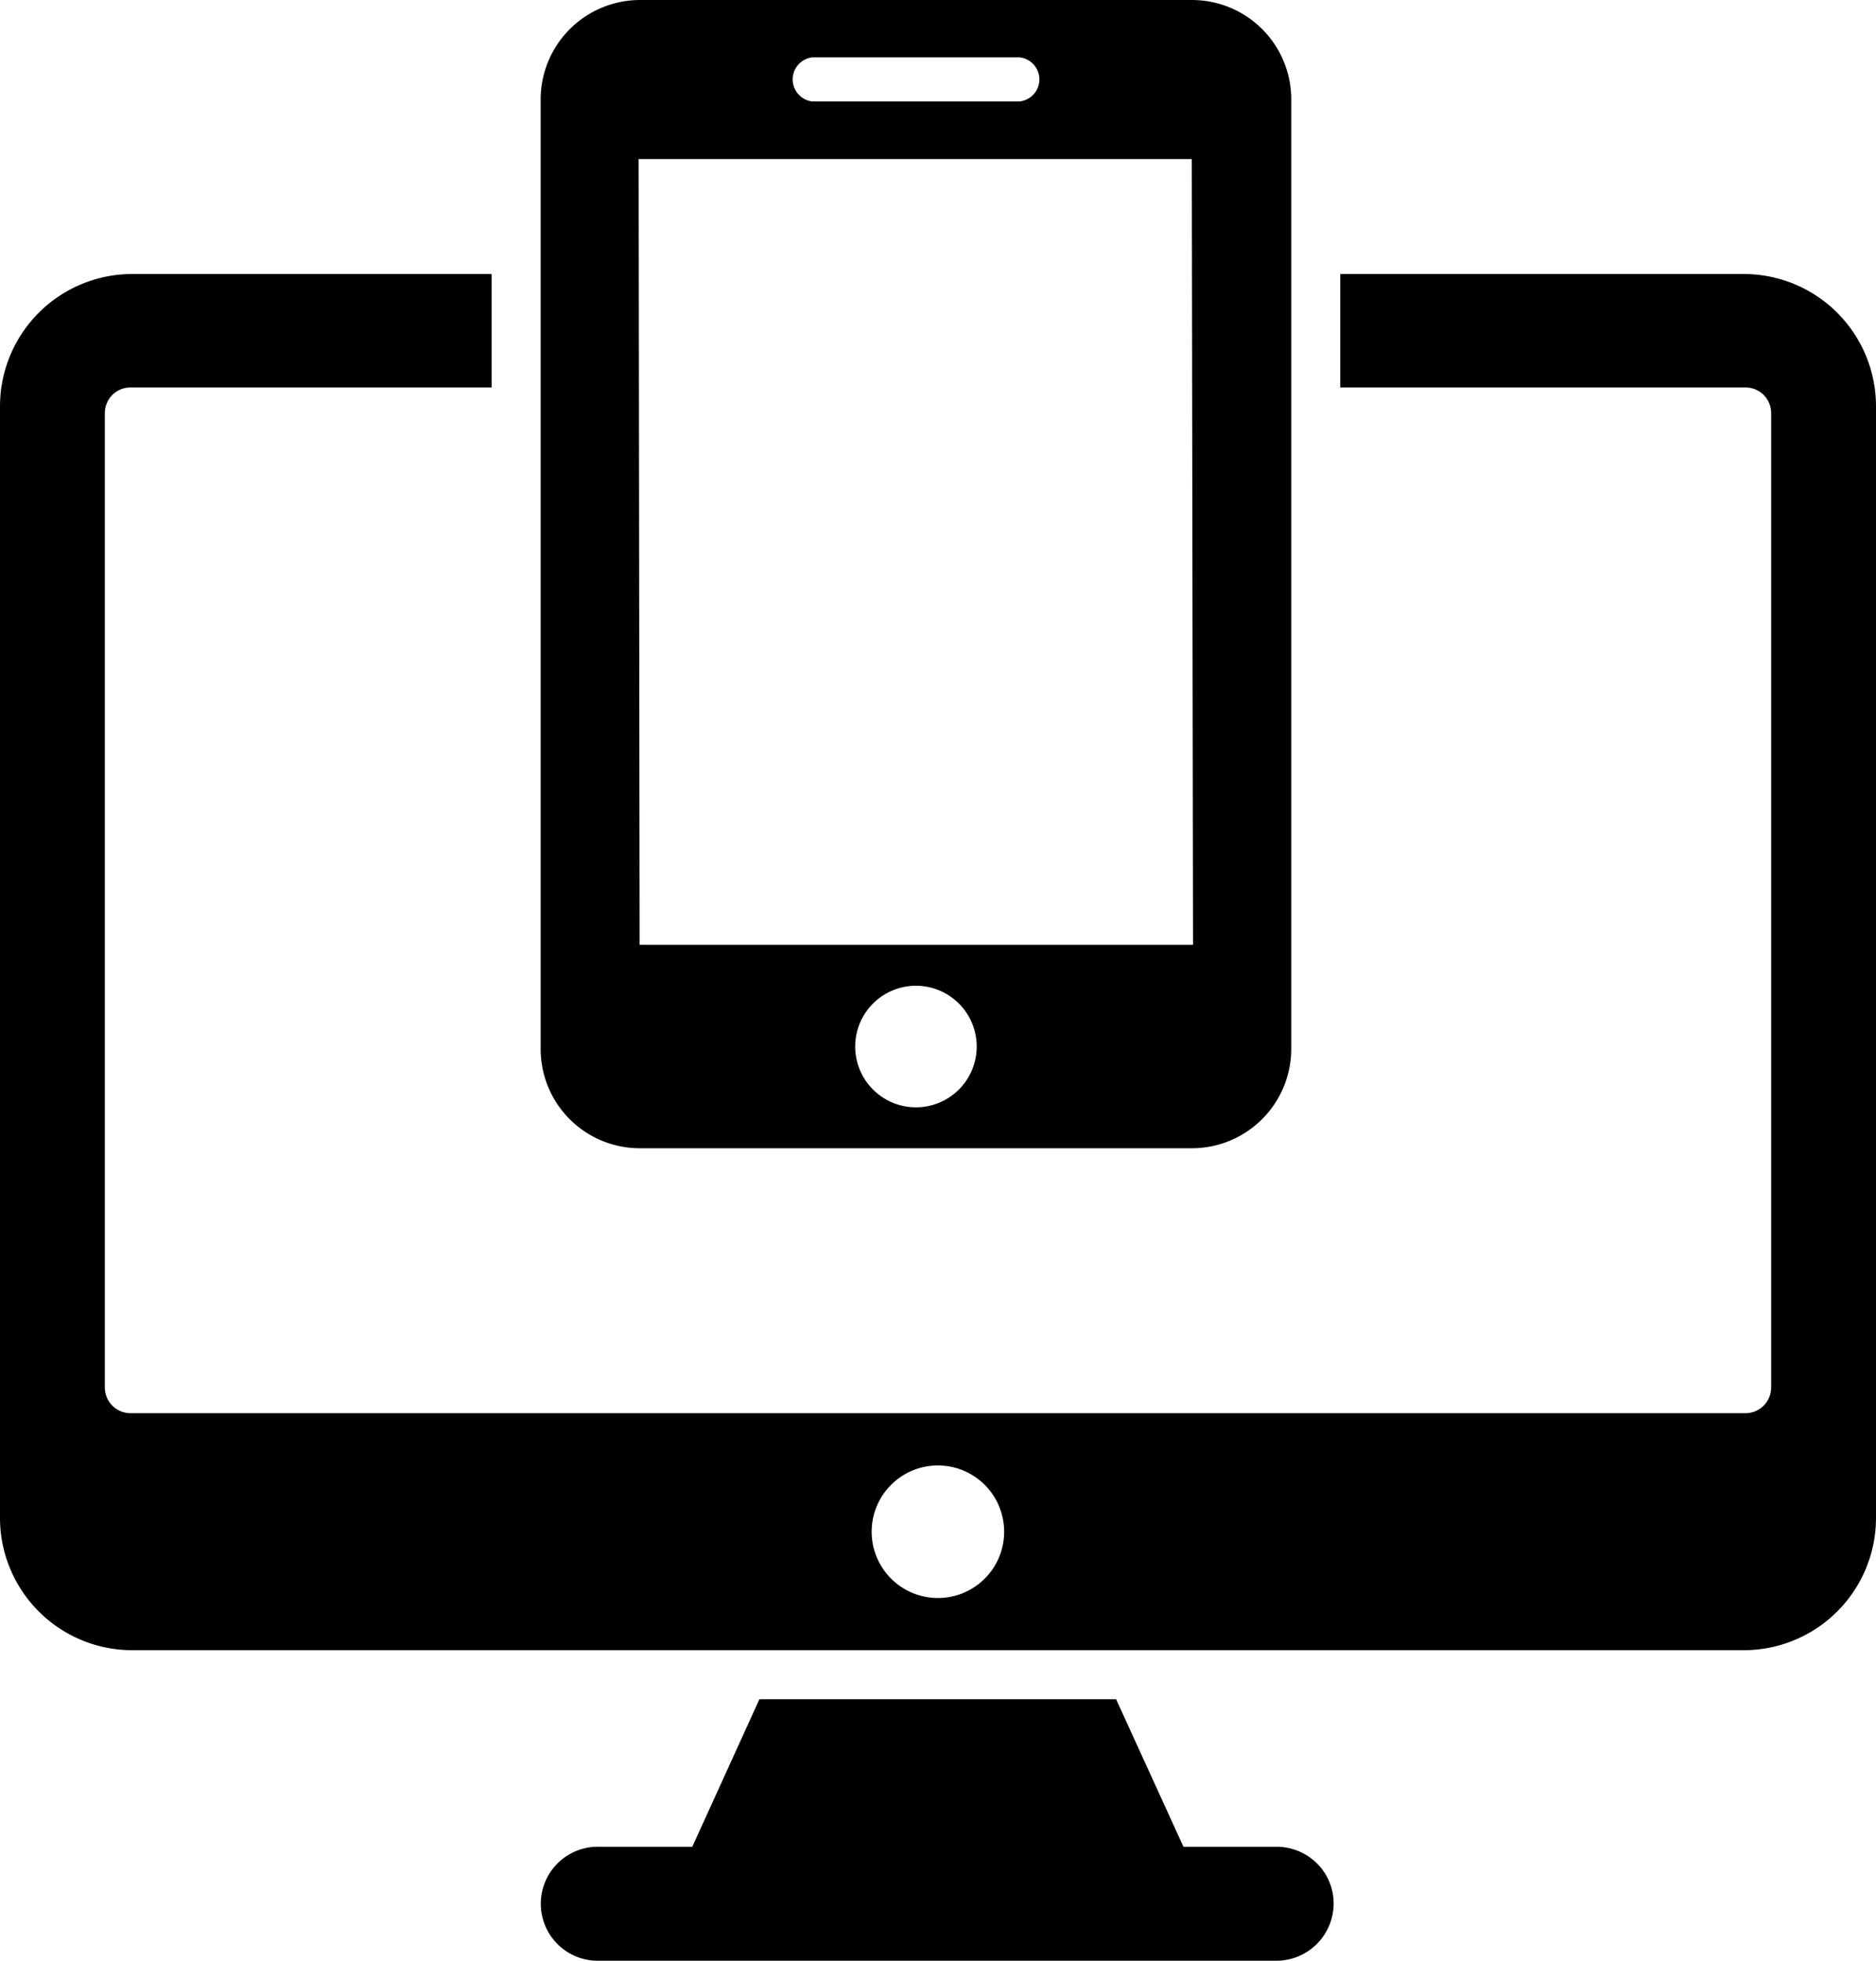 <svg xmlns="http://www.w3.org/2000/svg" width="38.29" height="40" viewBox="0 0 38.29 40">
  <g id="multi-platform-development_" data-name="multi-platform-development " transform="translate(-2.71 -1)">
    <g id="Group_8333" data-name="Group 8333" transform="translate(2.71 1)">
      <path id="Path_9340" data-name="Path 9340" d="M38.3,12.18H30.065v2.315h8.27a.521.521,0,0,1,.525.52V34.9a.524.524,0,0,1-.525.52H5.375a.524.524,0,0,1-.525-.52V15.015a.521.521,0,0,1,.525-.52h7.37V12.18H5.41a2.7,2.7,0,0,0-2.7,2.7V37.55a2.7,2.7,0,0,0,2.7,2.705H38.3A2.7,2.7,0,0,0,41,37.55V14.88A2.7,2.7,0,0,0,38.3,12.18ZM21.855,39.19a1.352,1.352,0,1,1,1.35-1.35A1.351,1.351,0,0,1,21.855,39.19Z" transform="translate(-2.71 -6.59)"/>
      <path id="Path_9341" data-name="Path 9341" d="M39.835,73.34h-1.9l-1.375-3.01h-7.28L27.91,73.34H26.015a1.163,1.163,0,1,0,0,2.325h13.82A1.169,1.169,0,0,0,41,74.5a1.147,1.147,0,0,0-.34-.82A1.168,1.168,0,0,0,39.835,73.34Z" transform="translate(-13.78 -35.665)"/>
      <path id="Path_9342" data-name="Path 9342" d="M26.81,24.425H38.075A2.029,2.029,0,0,0,40.1,22.4V3.025A2.027,2.027,0,0,0,38.07,1H26.81a2.03,2.03,0,0,0-2.03,2.025V22.4A2.024,2.024,0,0,0,26.81,24.425Zm5.63-.835a1.24,1.24,0,1,1,1.24-1.24A1.24,1.24,0,0,1,32.44,23.59ZM30.325,2.17H34.55a.452.452,0,0,1,0,.9H30.325a.453.453,0,0,1,0-.9ZM38.07,4.245l.025,16.03H26.8L26.78,4.245Z" transform="translate(-13.745 -1)"/>
    </g>
  </g>
</svg>
